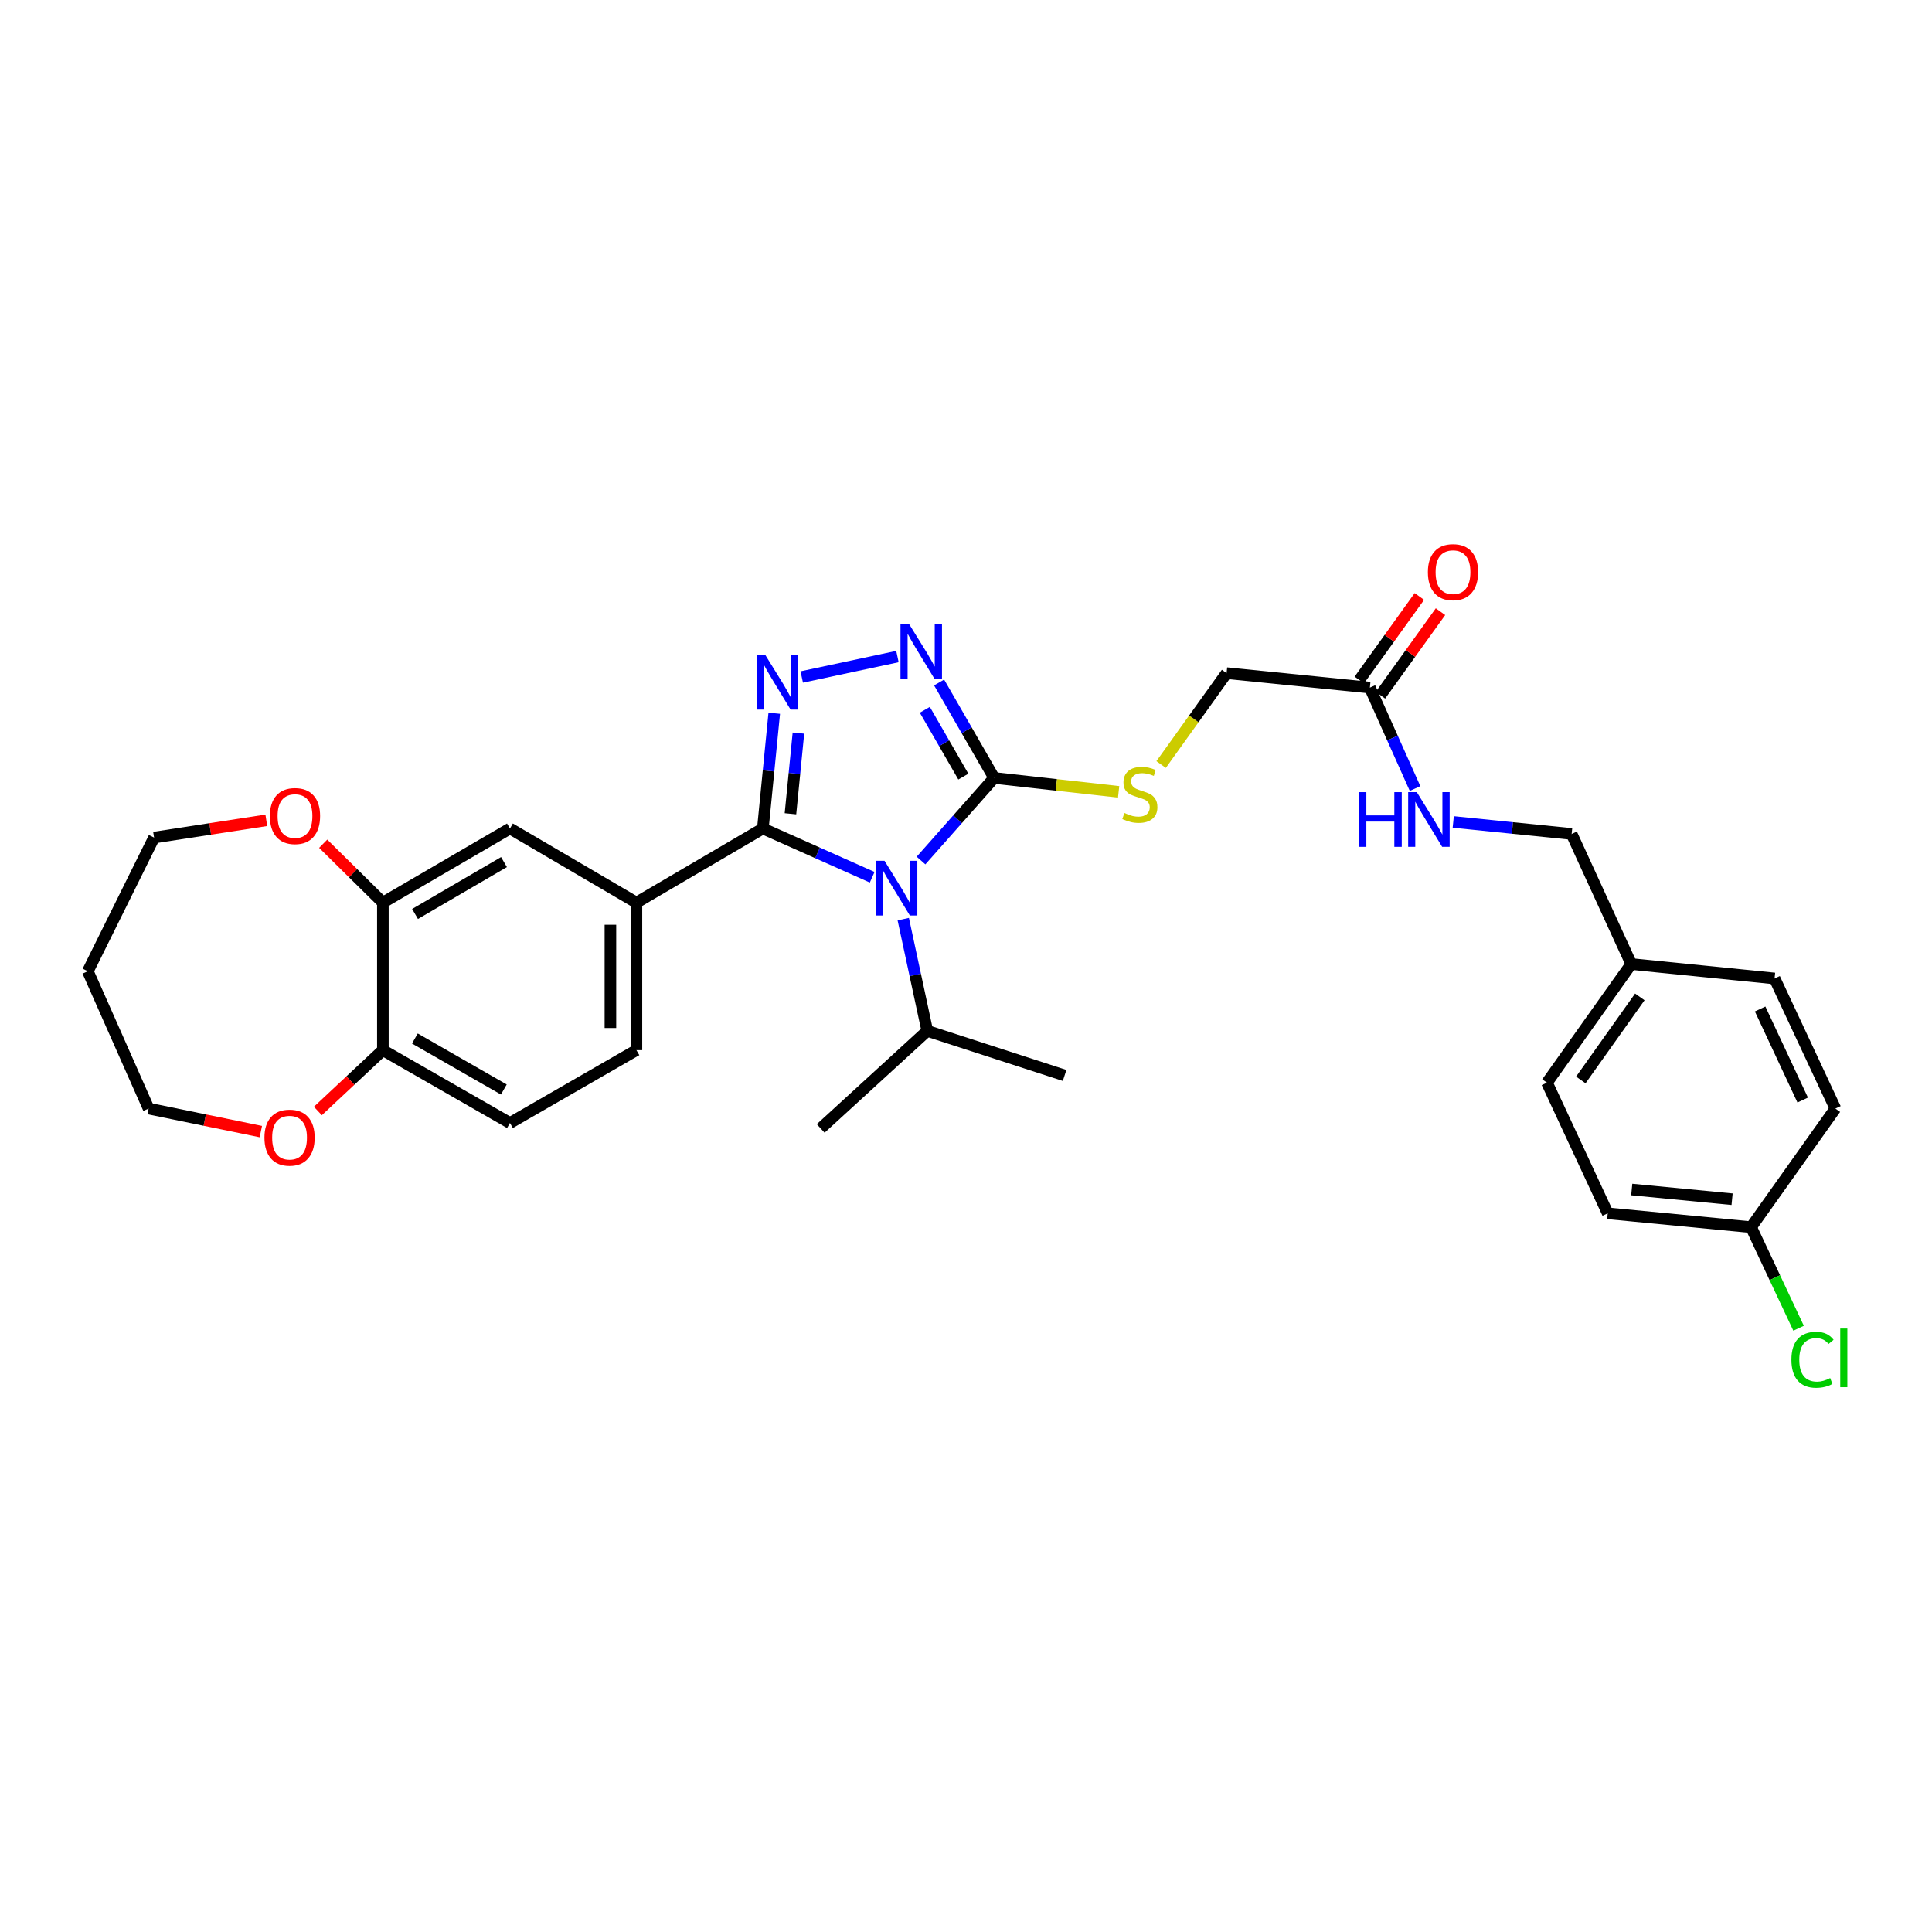 <?xml version='1.0' encoding='iso-8859-1'?>
<svg version='1.1' baseProfile='full'
              xmlns='http://www.w3.org/2000/svg'
                      xmlns:rdkit='http://www.rdkit.org/xml'
                      xmlns:xlink='http://www.w3.org/1999/xlink'
                  xml:space='preserve'
width='1000px' height='1000px' viewBox='0 0 1000 1000'>
<!-- END OF HEADER -->
<rect style='opacity:1.0;fill:#FFFFFF;stroke:none' width='1000' height='1000' x='0' y='0'> </rect>
<path class='bond-0' d='M 451.44,454.065 L 423.149,441.448' style='fill:none;fill-rule:evenodd;stroke:#0000FF;stroke-width:6px;stroke-linecap:butt;stroke-linejoin:miter;stroke-opacity:1' />
<path class='bond-0' d='M 423.149,441.448 L 394.859,428.832' style='fill:none;fill-rule:evenodd;stroke:#000000;stroke-width:6px;stroke-linecap:butt;stroke-linejoin:miter;stroke-opacity:1' />
<path class='bond-2' d='M 476.719,445.414 L 495.64,424.038' style='fill:none;fill-rule:evenodd;stroke:#0000FF;stroke-width:6px;stroke-linecap:butt;stroke-linejoin:miter;stroke-opacity:1' />
<path class='bond-2' d='M 495.64,424.038 L 514.561,402.661' style='fill:none;fill-rule:evenodd;stroke:#000000;stroke-width:6px;stroke-linecap:butt;stroke-linejoin:miter;stroke-opacity:1' />
<path class='bond-10' d='M 467.526,475.749 L 473.743,504.662' style='fill:none;fill-rule:evenodd;stroke:#0000FF;stroke-width:6px;stroke-linecap:butt;stroke-linejoin:miter;stroke-opacity:1' />
<path class='bond-10' d='M 473.743,504.662 L 479.961,533.574' style='fill:none;fill-rule:evenodd;stroke:#000000;stroke-width:6px;stroke-linecap:butt;stroke-linejoin:miter;stroke-opacity:1' />
<path class='bond-1' d='M 394.859,428.832 L 397.805,399.002' style='fill:none;fill-rule:evenodd;stroke:#000000;stroke-width:6px;stroke-linecap:butt;stroke-linejoin:miter;stroke-opacity:1' />
<path class='bond-1' d='M 397.805,399.002 L 400.752,369.172' style='fill:none;fill-rule:evenodd;stroke:#0000FF;stroke-width:6px;stroke-linecap:butt;stroke-linejoin:miter;stroke-opacity:1' />
<path class='bond-1' d='M 409.141,421.206 L 411.203,400.325' style='fill:none;fill-rule:evenodd;stroke:#000000;stroke-width:6px;stroke-linecap:butt;stroke-linejoin:miter;stroke-opacity:1' />
<path class='bond-1' d='M 411.203,400.325 L 413.266,379.444' style='fill:none;fill-rule:evenodd;stroke:#0000FF;stroke-width:6px;stroke-linecap:butt;stroke-linejoin:miter;stroke-opacity:1' />
<path class='bond-4' d='M 394.859,428.832 L 329.413,467.194' style='fill:none;fill-rule:evenodd;stroke:#000000;stroke-width:6px;stroke-linecap:butt;stroke-linejoin:miter;stroke-opacity:1' />
<path class='bond-31' d='M 414.983,350.41 L 464.513,339.838' style='fill:none;fill-rule:evenodd;stroke:#0000FF;stroke-width:6px;stroke-linecap:butt;stroke-linejoin:miter;stroke-opacity:1' />
<path class='bond-3' d='M 514.561,402.661 L 500.323,377.959' style='fill:none;fill-rule:evenodd;stroke:#000000;stroke-width:6px;stroke-linecap:butt;stroke-linejoin:miter;stroke-opacity:1' />
<path class='bond-3' d='M 500.323,377.959 L 486.085,353.257' style='fill:none;fill-rule:evenodd;stroke:#0000FF;stroke-width:6px;stroke-linecap:butt;stroke-linejoin:miter;stroke-opacity:1' />
<path class='bond-3' d='M 498.625,401.973 L 488.658,384.682' style='fill:none;fill-rule:evenodd;stroke:#000000;stroke-width:6px;stroke-linecap:butt;stroke-linejoin:miter;stroke-opacity:1' />
<path class='bond-3' d='M 488.658,384.682 L 478.692,367.39' style='fill:none;fill-rule:evenodd;stroke:#0000FF;stroke-width:6px;stroke-linecap:butt;stroke-linejoin:miter;stroke-opacity:1' />
<path class='bond-5' d='M 514.561,402.661 L 546.784,406.259' style='fill:none;fill-rule:evenodd;stroke:#000000;stroke-width:6px;stroke-linecap:butt;stroke-linejoin:miter;stroke-opacity:1' />
<path class='bond-5' d='M 546.784,406.259 L 579.007,409.857' style='fill:none;fill-rule:evenodd;stroke:#CCCC00;stroke-width:6px;stroke-linecap:butt;stroke-linejoin:miter;stroke-opacity:1' />
<path class='bond-7' d='M 329.413,467.194 L 263.945,428.832' style='fill:none;fill-rule:evenodd;stroke:#000000;stroke-width:6px;stroke-linecap:butt;stroke-linejoin:miter;stroke-opacity:1' />
<path class='bond-13' d='M 329.413,467.194 L 329.413,543.545' style='fill:none;fill-rule:evenodd;stroke:#000000;stroke-width:6px;stroke-linecap:butt;stroke-linejoin:miter;stroke-opacity:1' />
<path class='bond-13' d='M 315.95,478.647 L 315.95,532.092' style='fill:none;fill-rule:evenodd;stroke:#000000;stroke-width:6px;stroke-linecap:butt;stroke-linejoin:miter;stroke-opacity:1' />
<path class='bond-17' d='M 600.991,395.718 L 617.934,372.069' style='fill:none;fill-rule:evenodd;stroke:#CCCC00;stroke-width:6px;stroke-linecap:butt;stroke-linejoin:miter;stroke-opacity:1' />
<path class='bond-17' d='M 617.934,372.069 L 634.876,348.42' style='fill:none;fill-rule:evenodd;stroke:#000000;stroke-width:6px;stroke-linecap:butt;stroke-linejoin:miter;stroke-opacity:1' />
<path class='bond-6' d='M 198.178,467.194 L 263.945,428.832' style='fill:none;fill-rule:evenodd;stroke:#000000;stroke-width:6px;stroke-linecap:butt;stroke-linejoin:miter;stroke-opacity:1' />
<path class='bond-6' d='M 214.827,473.069 L 260.864,446.215' style='fill:none;fill-rule:evenodd;stroke:#000000;stroke-width:6px;stroke-linecap:butt;stroke-linejoin:miter;stroke-opacity:1' />
<path class='bond-11' d='M 198.178,467.194 L 182.732,451.951' style='fill:none;fill-rule:evenodd;stroke:#000000;stroke-width:6px;stroke-linecap:butt;stroke-linejoin:miter;stroke-opacity:1' />
<path class='bond-11' d='M 182.732,451.951 L 167.286,436.708' style='fill:none;fill-rule:evenodd;stroke:#FF0000;stroke-width:6px;stroke-linecap:butt;stroke-linejoin:miter;stroke-opacity:1' />
<path class='bond-32' d='M 198.178,467.194 L 198.178,543.545' style='fill:none;fill-rule:evenodd;stroke:#000000;stroke-width:6px;stroke-linecap:butt;stroke-linejoin:miter;stroke-opacity:1' />
<path class='bond-8' d='M 709.05,355.907 L 634.876,348.42' style='fill:none;fill-rule:evenodd;stroke:#000000;stroke-width:6px;stroke-linecap:butt;stroke-linejoin:miter;stroke-opacity:1' />
<path class='bond-12' d='M 709.05,355.907 L 720.74,382.024' style='fill:none;fill-rule:evenodd;stroke:#000000;stroke-width:6px;stroke-linecap:butt;stroke-linejoin:miter;stroke-opacity:1' />
<path class='bond-12' d='M 720.74,382.024 L 732.429,408.142' style='fill:none;fill-rule:evenodd;stroke:#0000FF;stroke-width:6px;stroke-linecap:butt;stroke-linejoin:miter;stroke-opacity:1' />
<path class='bond-15' d='M 714.516,359.836 L 730.059,338.215' style='fill:none;fill-rule:evenodd;stroke:#000000;stroke-width:6px;stroke-linecap:butt;stroke-linejoin:miter;stroke-opacity:1' />
<path class='bond-15' d='M 730.059,338.215 L 745.602,316.595' style='fill:none;fill-rule:evenodd;stroke:#FF0000;stroke-width:6px;stroke-linecap:butt;stroke-linejoin:miter;stroke-opacity:1' />
<path class='bond-15' d='M 703.584,351.977 L 719.127,330.357' style='fill:none;fill-rule:evenodd;stroke:#000000;stroke-width:6px;stroke-linecap:butt;stroke-linejoin:miter;stroke-opacity:1' />
<path class='bond-15' d='M 719.127,330.357 L 734.671,308.736' style='fill:none;fill-rule:evenodd;stroke:#FF0000;stroke-width:6px;stroke-linecap:butt;stroke-linejoin:miter;stroke-opacity:1' />
<path class='bond-9' d='M 198.178,543.545 L 263.945,581.264' style='fill:none;fill-rule:evenodd;stroke:#000000;stroke-width:6px;stroke-linecap:butt;stroke-linejoin:miter;stroke-opacity:1' />
<path class='bond-9' d='M 214.741,537.524 L 260.778,563.927' style='fill:none;fill-rule:evenodd;stroke:#000000;stroke-width:6px;stroke-linecap:butt;stroke-linejoin:miter;stroke-opacity:1' />
<path class='bond-14' d='M 198.178,543.545 L 181.354,559.293' style='fill:none;fill-rule:evenodd;stroke:#000000;stroke-width:6px;stroke-linecap:butt;stroke-linejoin:miter;stroke-opacity:1' />
<path class='bond-14' d='M 181.354,559.293 L 164.53,575.041' style='fill:none;fill-rule:evenodd;stroke:#FF0000;stroke-width:6px;stroke-linecap:butt;stroke-linejoin:miter;stroke-opacity:1' />
<path class='bond-29' d='M 479.961,533.574 L 551.038,556.641' style='fill:none;fill-rule:evenodd;stroke:#000000;stroke-width:6px;stroke-linecap:butt;stroke-linejoin:miter;stroke-opacity:1' />
<path class='bond-30' d='M 479.961,533.574 L 424.784,584.076' style='fill:none;fill-rule:evenodd;stroke:#000000;stroke-width:6px;stroke-linecap:butt;stroke-linejoin:miter;stroke-opacity:1' />
<path class='bond-27' d='M 137.843,424.587 L 108.792,429.058' style='fill:none;fill-rule:evenodd;stroke:#FF0000;stroke-width:6px;stroke-linecap:butt;stroke-linejoin:miter;stroke-opacity:1' />
<path class='bond-27' d='M 108.792,429.058 L 79.74,433.529' style='fill:none;fill-rule:evenodd;stroke:#000000;stroke-width:6px;stroke-linecap:butt;stroke-linejoin:miter;stroke-opacity:1' />
<path class='bond-18' d='M 752.2,425.448 L 782.839,428.554' style='fill:none;fill-rule:evenodd;stroke:#0000FF;stroke-width:6px;stroke-linecap:butt;stroke-linejoin:miter;stroke-opacity:1' />
<path class='bond-18' d='M 782.839,428.554 L 813.479,431.659' style='fill:none;fill-rule:evenodd;stroke:#000000;stroke-width:6px;stroke-linecap:butt;stroke-linejoin:miter;stroke-opacity:1' />
<path class='bond-16' d='M 329.413,543.545 L 263.945,581.264' style='fill:none;fill-rule:evenodd;stroke:#000000;stroke-width:6px;stroke-linecap:butt;stroke-linejoin:miter;stroke-opacity:1' />
<path class='bond-28' d='M 135.014,585.707 L 105.971,579.746' style='fill:none;fill-rule:evenodd;stroke:#FF0000;stroke-width:6px;stroke-linecap:butt;stroke-linejoin:miter;stroke-opacity:1' />
<path class='bond-28' d='M 105.971,579.746 L 76.928,573.784' style='fill:none;fill-rule:evenodd;stroke:#000000;stroke-width:6px;stroke-linecap:butt;stroke-linejoin:miter;stroke-opacity:1' />
<path class='bond-20' d='M 813.479,431.659 L 844.332,498.982' style='fill:none;fill-rule:evenodd;stroke:#000000;stroke-width:6px;stroke-linecap:butt;stroke-linejoin:miter;stroke-opacity:1' />
<path class='bond-19' d='M 906.367,635.183 L 832.163,628.018' style='fill:none;fill-rule:evenodd;stroke:#000000;stroke-width:6px;stroke-linecap:butt;stroke-linejoin:miter;stroke-opacity:1' />
<path class='bond-19' d='M 896.53,620.708 L 844.587,615.692' style='fill:none;fill-rule:evenodd;stroke:#000000;stroke-width:6px;stroke-linecap:butt;stroke-linejoin:miter;stroke-opacity:1' />
<path class='bond-21' d='M 906.367,635.183 L 918.656,661.341' style='fill:none;fill-rule:evenodd;stroke:#000000;stroke-width:6px;stroke-linecap:butt;stroke-linejoin:miter;stroke-opacity:1' />
<path class='bond-21' d='M 918.656,661.341 L 930.945,687.499' style='fill:none;fill-rule:evenodd;stroke:#00CC00;stroke-width:6px;stroke-linecap:butt;stroke-linejoin:miter;stroke-opacity:1' />
<path class='bond-34' d='M 906.367,635.183 L 949.994,573.784' style='fill:none;fill-rule:evenodd;stroke:#000000;stroke-width:6px;stroke-linecap:butt;stroke-linejoin:miter;stroke-opacity:1' />
<path class='bond-24' d='M 844.332,498.982 L 918.521,506.454' style='fill:none;fill-rule:evenodd;stroke:#000000;stroke-width:6px;stroke-linecap:butt;stroke-linejoin:miter;stroke-opacity:1' />
<path class='bond-25' d='M 844.332,498.982 L 800.704,560.388' style='fill:none;fill-rule:evenodd;stroke:#000000;stroke-width:6px;stroke-linecap:butt;stroke-linejoin:miter;stroke-opacity:1' />
<path class='bond-25' d='M 848.763,515.99 L 818.223,558.975' style='fill:none;fill-rule:evenodd;stroke:#000000;stroke-width:6px;stroke-linecap:butt;stroke-linejoin:miter;stroke-opacity:1' />
<path class='bond-22' d='M 949.994,573.784 L 918.521,506.454' style='fill:none;fill-rule:evenodd;stroke:#000000;stroke-width:6px;stroke-linecap:butt;stroke-linejoin:miter;stroke-opacity:1' />
<path class='bond-22' d='M 933.077,569.386 L 911.045,522.255' style='fill:none;fill-rule:evenodd;stroke:#000000;stroke-width:6px;stroke-linecap:butt;stroke-linejoin:miter;stroke-opacity:1' />
<path class='bond-23' d='M 832.163,628.018 L 800.704,560.388' style='fill:none;fill-rule:evenodd;stroke:#000000;stroke-width:6px;stroke-linecap:butt;stroke-linejoin:miter;stroke-opacity:1' />
<path class='bond-26' d='M 45.455,502.722 L 79.74,433.529' style='fill:none;fill-rule:evenodd;stroke:#000000;stroke-width:6px;stroke-linecap:butt;stroke-linejoin:miter;stroke-opacity:1' />
<path class='bond-33' d='M 45.455,502.722 L 76.928,573.784' style='fill:none;fill-rule:evenodd;stroke:#000000;stroke-width:6px;stroke-linecap:butt;stroke-linejoin:miter;stroke-opacity:1' />
<path  class='atom-0' d='M 457.814 445.539
L 467.094 460.539
Q 468.014 462.019, 469.494 464.699
Q 470.974 467.379, 471.054 467.539
L 471.054 445.539
L 474.814 445.539
L 474.814 473.859
L 470.934 473.859
L 460.974 457.459
Q 459.814 455.539, 458.574 453.339
Q 457.374 451.139, 457.014 450.459
L 457.014 473.859
L 453.334 473.859
L 453.334 445.539
L 457.814 445.539
' fill='#0000FF'/>
<path  class='atom-2' d='M 396.079 338.949
L 405.359 353.949
Q 406.279 355.429, 407.759 358.109
Q 409.239 360.789, 409.319 360.949
L 409.319 338.949
L 413.079 338.949
L 413.079 367.269
L 409.199 367.269
L 399.239 350.869
Q 398.079 348.949, 396.839 346.749
Q 395.639 344.549, 395.279 343.869
L 395.279 367.269
L 391.599 367.269
L 391.599 338.949
L 396.079 338.949
' fill='#0000FF'/>
<path  class='atom-4' d='M 470.574 323.048
L 479.854 338.048
Q 480.774 339.528, 482.254 342.208
Q 483.734 344.888, 483.814 345.048
L 483.814 323.048
L 487.574 323.048
L 487.574 351.368
L 483.694 351.368
L 473.734 334.968
Q 472.574 333.048, 471.334 330.848
Q 470.134 328.648, 469.774 327.968
L 469.774 351.368
L 466.094 351.368
L 466.094 323.048
L 470.574 323.048
' fill='#0000FF'/>
<path  class='atom-6' d='M 581.984 420.803
Q 582.304 420.923, 583.624 421.483
Q 584.944 422.043, 586.384 422.403
Q 587.864 422.723, 589.304 422.723
Q 591.984 422.723, 593.544 421.443
Q 595.104 420.123, 595.104 417.843
Q 595.104 416.283, 594.304 415.323
Q 593.544 414.363, 592.344 413.843
Q 591.144 413.323, 589.144 412.723
Q 586.624 411.963, 585.104 411.243
Q 583.624 410.523, 582.544 409.003
Q 581.504 407.483, 581.504 404.923
Q 581.504 401.363, 583.904 399.163
Q 586.344 396.963, 591.144 396.963
Q 594.424 396.963, 598.144 398.523
L 597.224 401.603
Q 593.824 400.203, 591.264 400.203
Q 588.504 400.203, 586.984 401.363
Q 585.464 402.483, 585.504 404.443
Q 585.504 405.963, 586.264 406.883
Q 587.064 407.803, 588.184 408.323
Q 589.344 408.843, 591.264 409.443
Q 593.824 410.243, 595.344 411.043
Q 596.864 411.843, 597.944 413.483
Q 599.064 415.083, 599.064 417.843
Q 599.064 421.763, 596.424 423.883
Q 593.824 425.963, 589.464 425.963
Q 586.944 425.963, 585.024 425.403
Q 583.144 424.883, 580.904 423.963
L 581.984 420.803
' fill='#CCCC00'/>
<path  class='atom-12' d='M 139.688 422.382
Q 139.688 415.582, 143.048 411.782
Q 146.408 407.982, 152.688 407.982
Q 158.968 407.982, 162.328 411.782
Q 165.688 415.582, 165.688 422.382
Q 165.688 429.262, 162.288 433.182
Q 158.888 437.062, 152.688 437.062
Q 146.448 437.062, 143.048 433.182
Q 139.688 429.302, 139.688 422.382
M 152.688 433.862
Q 157.008 433.862, 159.328 430.982
Q 161.688 428.062, 161.688 422.382
Q 161.688 416.822, 159.328 414.022
Q 157.008 411.182, 152.688 411.182
Q 148.368 411.182, 146.008 413.982
Q 143.688 416.782, 143.688 422.382
Q 143.688 428.102, 146.008 430.982
Q 148.368 433.862, 152.688 433.862
' fill='#FF0000'/>
<path  class='atom-13' d='M 703.384 410.012
L 707.224 410.012
L 707.224 422.052
L 721.704 422.052
L 721.704 410.012
L 725.544 410.012
L 725.544 438.332
L 721.704 438.332
L 721.704 425.252
L 707.224 425.252
L 707.224 438.332
L 703.384 438.332
L 703.384 410.012
' fill='#0000FF'/>
<path  class='atom-13' d='M 733.344 410.012
L 742.624 425.012
Q 743.544 426.492, 745.024 429.172
Q 746.504 431.852, 746.584 432.012
L 746.584 410.012
L 750.344 410.012
L 750.344 438.332
L 746.464 438.332
L 736.504 421.932
Q 735.344 420.012, 734.104 417.812
Q 732.904 415.612, 732.544 414.932
L 732.544 438.332
L 728.864 438.332
L 728.864 410.012
L 733.344 410.012
' fill='#0000FF'/>
<path  class='atom-15' d='M 136.876 588.838
Q 136.876 582.038, 140.236 578.238
Q 143.596 574.438, 149.876 574.438
Q 156.156 574.438, 159.516 578.238
Q 162.876 582.038, 162.876 588.838
Q 162.876 595.718, 159.476 599.638
Q 156.076 603.518, 149.876 603.518
Q 143.636 603.518, 140.236 599.638
Q 136.876 595.758, 136.876 588.838
M 149.876 600.318
Q 154.196 600.318, 156.516 597.438
Q 158.876 594.518, 158.876 588.838
Q 158.876 583.278, 156.516 580.478
Q 154.196 577.638, 149.876 577.638
Q 145.556 577.638, 143.196 580.438
Q 140.876 583.238, 140.876 588.838
Q 140.876 594.558, 143.196 597.438
Q 145.556 600.318, 149.876 600.318
' fill='#FF0000'/>
<path  class='atom-16' d='M 739.072 296.143
Q 739.072 289.343, 742.432 285.543
Q 745.792 281.743, 752.072 281.743
Q 758.352 281.743, 761.712 285.543
Q 765.072 289.343, 765.072 296.143
Q 765.072 303.023, 761.672 306.943
Q 758.272 310.823, 752.072 310.823
Q 745.832 310.823, 742.432 306.943
Q 739.072 303.063, 739.072 296.143
M 752.072 307.623
Q 756.392 307.623, 758.712 304.743
Q 761.072 301.823, 761.072 296.143
Q 761.072 290.583, 758.712 287.783
Q 756.392 284.943, 752.072 284.943
Q 747.752 284.943, 745.392 287.743
Q 743.072 290.543, 743.072 296.143
Q 743.072 301.863, 745.392 304.743
Q 747.752 307.623, 752.072 307.623
' fill='#FF0000'/>
<path  class='atom-22' d='M 927.227 703.808
Q 927.227 696.768, 930.507 693.088
Q 933.827 689.368, 940.107 689.368
Q 945.947 689.368, 949.067 693.488
L 946.427 695.648
Q 944.147 692.648, 940.107 692.648
Q 935.827 692.648, 933.547 695.528
Q 931.307 698.368, 931.307 703.808
Q 931.307 709.408, 933.627 712.288
Q 935.987 715.168, 940.547 715.168
Q 943.667 715.168, 947.307 713.288
L 948.427 716.288
Q 946.947 717.248, 944.707 717.808
Q 942.467 718.368, 939.987 718.368
Q 933.827 718.368, 930.507 714.608
Q 927.227 710.848, 927.227 703.808
' fill='#00CC00'/>
<path  class='atom-22' d='M 952.507 687.648
L 956.187 687.648
L 956.187 718.008
L 952.507 718.008
L 952.507 687.648
' fill='#00CC00'/>
</svg>
